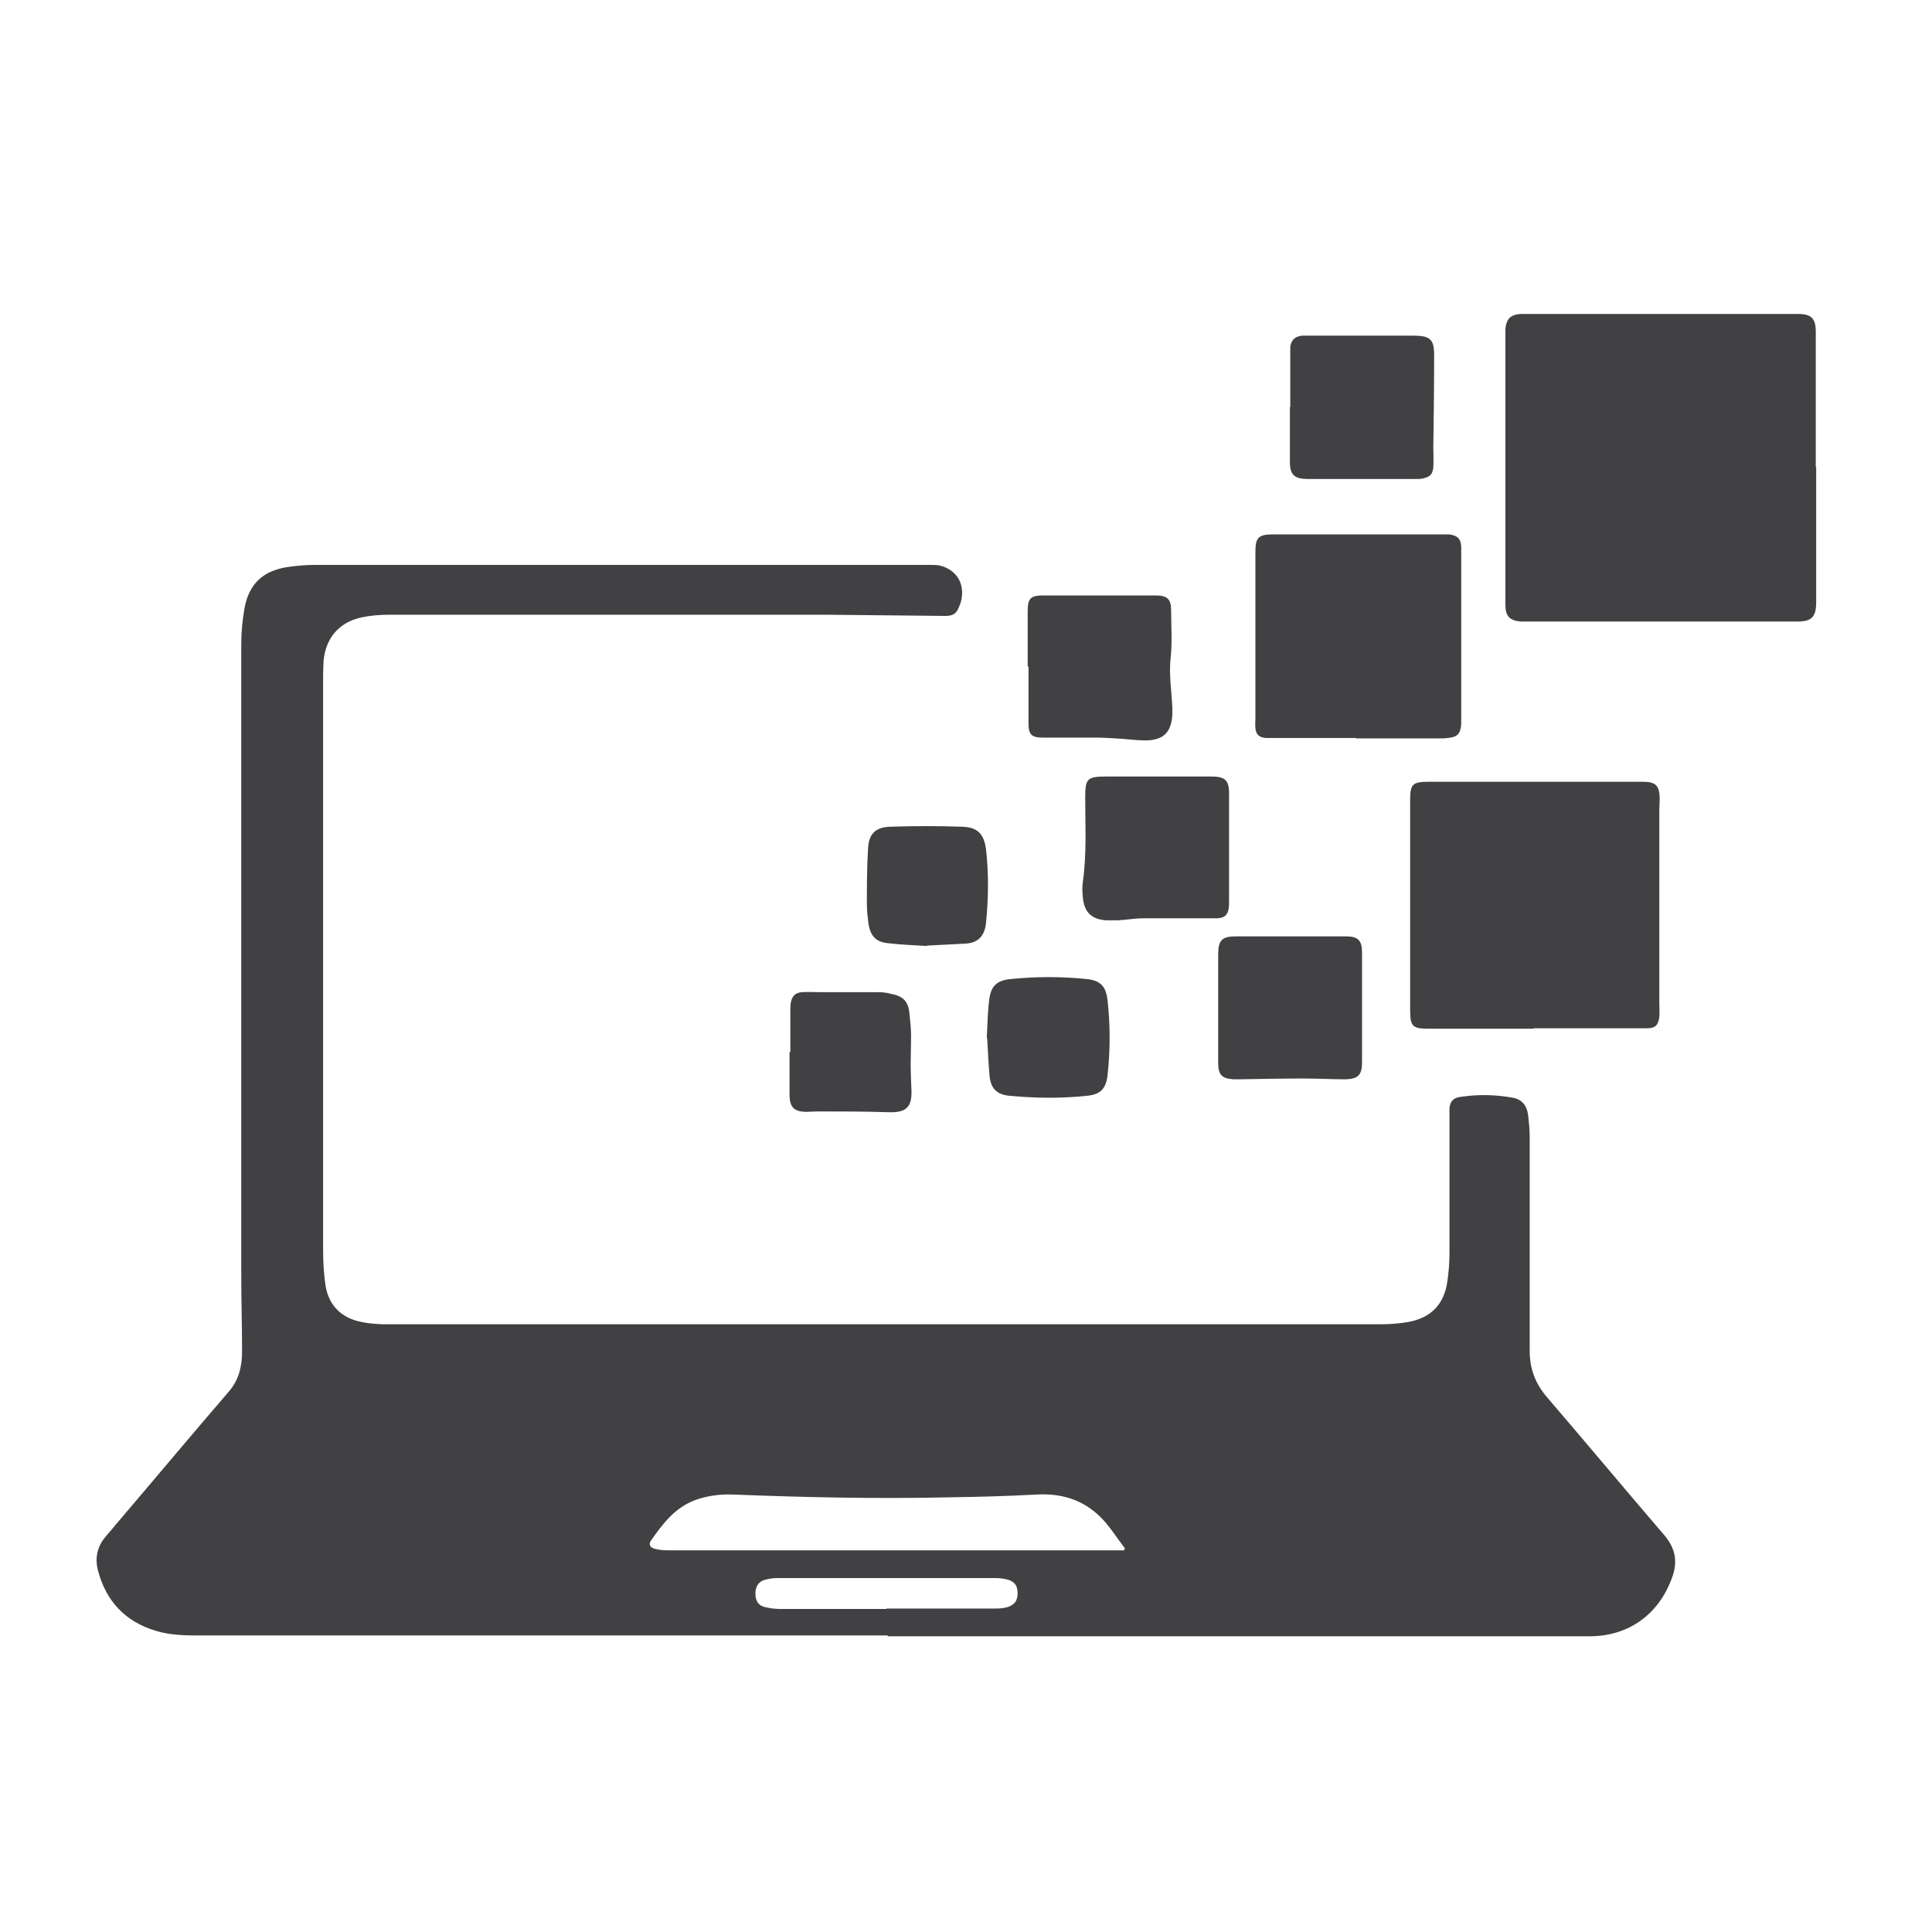 <svg width="120" height="120" viewBox="0 0 120 120" fill="none" xmlns="http://www.w3.org/2000/svg">
<path d="M55.15 101.582C40.956 101.582 26.738 101.582 12.544 101.582C11.588 101.582 10.657 101.582 9.725 101.307C7.763 100.734 6.58 99.437 6.076 97.516C5.9 96.818 6.026 96.119 6.479 95.546C6.706 95.246 6.982 94.972 7.209 94.673C9.549 91.929 11.865 89.161 14.205 86.442C14.834 85.719 15.035 84.871 15.035 83.948C15.035 82.352 14.985 80.756 14.985 79.159C14.985 66.09 14.985 53.021 14.985 39.977C14.985 39.253 15.061 38.505 15.186 37.782C15.463 36.261 16.344 35.437 17.904 35.213C18.433 35.138 18.986 35.088 19.515 35.088C32.249 35.088 44.983 35.088 57.717 35.088C57.918 35.088 58.119 35.088 58.32 35.113C59.73 35.437 60.082 36.759 59.478 37.882C59.327 38.181 59.05 38.256 58.723 38.256C56.257 38.231 53.766 38.206 51.299 38.181C50.746 38.181 50.167 38.181 49.613 38.181C41.132 38.181 32.677 38.181 24.196 38.181C23.592 38.181 22.988 38.231 22.409 38.356C21.025 38.68 20.22 39.653 20.094 41.074C20.094 41.349 20.069 41.623 20.069 41.922C20.069 44.366 20.069 46.786 20.069 49.23C20.069 58.733 20.069 68.21 20.069 77.713C20.069 78.436 20.119 79.159 20.22 79.858C20.421 81.08 21.201 81.853 22.409 82.102C22.837 82.202 23.29 82.227 23.718 82.252C23.919 82.252 24.12 82.252 24.322 82.252C44.832 82.252 65.342 82.252 85.827 82.252C86.355 82.252 86.883 82.202 87.387 82.127C88.872 81.878 89.702 81.03 89.903 79.558C89.979 79.01 90.029 78.436 90.029 77.887C90.029 75.069 90.029 72.276 90.029 69.457C90.029 69.233 90.029 69.008 90.029 68.809C90.08 68.41 90.281 68.185 90.683 68.135C91.791 67.961 92.898 67.986 93.98 68.185C94.534 68.285 94.836 68.684 94.911 69.233C94.962 69.682 95.012 70.156 95.012 70.605C95.012 75.044 95.012 79.459 95.012 83.898C95.012 85.021 95.364 85.943 96.094 86.791C98.535 89.635 100.926 92.503 103.367 95.346C104.072 96.169 104.223 97.017 103.845 98.015C103.04 100.235 101.203 101.606 98.812 101.631C96.673 101.631 94.559 101.631 92.42 101.631C79.988 101.631 67.556 101.631 55.124 101.631L55.15 101.582ZM69.796 96.319C69.821 96.269 69.846 96.219 69.871 96.169C69.544 95.745 69.242 95.296 68.915 94.872C67.783 93.376 66.298 92.727 64.411 92.827C62.574 92.927 60.711 92.977 58.874 93.002C54.42 93.102 49.94 93.002 45.486 92.827C44.706 92.802 43.926 92.902 43.171 93.176C41.912 93.65 41.157 94.648 40.428 95.695C40.277 95.92 40.377 96.119 40.654 96.194C40.931 96.269 41.208 96.294 41.485 96.294C50.695 96.294 59.906 96.294 69.117 96.294C69.343 96.294 69.544 96.294 69.771 96.294L69.796 96.319ZM55.049 99.91C57.264 99.91 59.478 99.91 61.693 99.91C61.969 99.91 62.246 99.91 62.523 99.836C63.001 99.711 63.228 99.412 63.203 98.913C63.203 98.464 62.976 98.189 62.498 98.09C62.272 98.04 62.02 98.015 61.793 98.015C57.289 98.015 52.784 98.015 48.279 98.015C48.002 98.015 47.726 98.065 47.449 98.14C47.096 98.264 46.92 98.564 46.92 98.988C46.92 99.412 47.096 99.711 47.474 99.811C47.776 99.885 48.103 99.935 48.43 99.935C50.645 99.935 52.859 99.935 55.074 99.935L55.049 99.91Z" fill="#414042"/>
<path d="M112.806 29.003C112.806 31.746 112.806 34.515 112.806 37.258C112.806 37.333 112.806 37.408 112.806 37.508C112.781 38.331 112.504 38.605 111.648 38.605C110.692 38.605 109.761 38.605 108.805 38.605C104.224 38.605 99.619 38.605 95.039 38.605C94.863 38.605 94.687 38.605 94.485 38.605C93.781 38.555 93.504 38.281 93.504 37.582C93.504 36.635 93.504 35.712 93.504 34.764C93.504 30.175 93.504 25.586 93.504 20.997C93.504 20.822 93.504 20.647 93.504 20.448C93.554 19.824 93.806 19.55 94.435 19.5C94.611 19.5 94.787 19.5 94.989 19.5C97.883 19.5 100.777 19.5 103.671 19.5C106.238 19.5 108.779 19.5 111.346 19.5C111.497 19.5 111.623 19.5 111.774 19.5C112.479 19.525 112.756 19.774 112.781 20.498C112.781 21.395 112.781 22.293 112.781 23.191C112.781 25.137 112.781 27.057 112.781 29.003H112.806Z" fill="#414042"/>
<path d="M95.261 63.895C93.097 63.895 90.958 63.895 88.794 63.895C87.712 63.895 87.586 63.77 87.586 62.673C87.586 58.358 87.586 54.068 87.586 49.754C87.586 48.681 87.712 48.556 88.819 48.556C92.493 48.556 96.193 48.556 99.867 48.556C100.597 48.556 101.326 48.556 102.031 48.556C102.836 48.556 103.063 48.781 103.088 49.579C103.088 49.828 103.063 50.053 103.063 50.302C103.063 54.293 103.063 58.283 103.063 62.274C103.063 62.573 103.088 62.873 103.063 63.172C102.987 63.696 102.811 63.87 102.258 63.87C101.528 63.87 100.798 63.87 100.093 63.87C98.483 63.87 96.872 63.87 95.261 63.87V63.895Z" fill="#414042"/>
<path d="M84.217 45.838C82.556 45.838 80.87 45.838 79.209 45.838C79.008 45.838 78.806 45.838 78.605 45.838C78.203 45.788 78.026 45.639 77.976 45.239C77.951 45.04 77.976 44.84 77.976 44.641C77.976 41.224 77.976 37.782 77.976 34.365C77.976 34.315 77.976 34.29 77.976 34.24C77.976 33.392 78.177 33.193 79.058 33.193C82.606 33.193 86.13 33.193 89.678 33.193C89.804 33.193 89.93 33.193 90.03 33.193C90.534 33.268 90.735 33.467 90.76 33.966C90.76 34.515 90.76 35.088 90.76 35.637C90.76 38.655 90.76 41.698 90.76 44.716C90.76 44.865 90.76 45.04 90.735 45.19C90.659 45.589 90.508 45.738 90.106 45.813C89.93 45.838 89.754 45.863 89.577 45.863C87.791 45.863 86.004 45.863 84.217 45.863V45.838Z" fill="#414042"/>
<path d="M71.834 48.232C72.992 48.232 74.124 48.232 75.282 48.232C76.087 48.232 76.339 48.482 76.339 49.255C76.339 51.5 76.339 53.769 76.339 56.014C76.339 56.164 76.339 56.288 76.314 56.438C76.238 56.862 76.037 57.012 75.609 57.037C75.332 57.037 75.055 57.037 74.753 57.037C73.495 57.037 72.262 57.037 71.004 57.037C70.475 57.037 69.972 57.136 69.443 57.161C69.192 57.161 68.965 57.161 68.714 57.161C67.883 57.111 67.405 56.737 67.279 55.914C67.229 55.54 67.204 55.166 67.254 54.792C67.506 53.046 67.405 51.3 67.405 49.554C67.405 48.382 67.506 48.232 68.688 48.232C69.745 48.232 70.777 48.232 71.834 48.232Z" fill="#414042"/>
<path d="M63.832 41.398C63.832 40.251 63.832 39.129 63.832 37.981C63.832 37.158 64.008 36.984 64.814 36.984C67.129 36.984 69.444 36.984 71.759 36.984C72.514 36.984 72.741 37.208 72.741 37.931C72.741 38.879 72.816 39.852 72.716 40.8C72.59 41.872 72.766 42.895 72.816 43.942C72.816 44.092 72.816 44.267 72.816 44.416C72.741 45.514 72.237 45.987 71.13 45.987C70.501 45.987 69.897 45.888 69.268 45.863C68.84 45.838 68.437 45.813 68.01 45.813C66.927 45.813 65.845 45.813 64.763 45.813C64.058 45.813 63.882 45.613 63.882 44.915C63.882 43.743 63.882 42.571 63.882 41.398H63.832Z" fill="#414042"/>
<path d="M80.142 25.261C80.142 24.189 80.142 23.116 80.142 22.044C80.142 21.869 80.142 21.695 80.142 21.52C80.218 21.096 80.444 20.897 80.872 20.847C81.073 20.847 81.275 20.847 81.476 20.847C83.565 20.847 85.654 20.847 87.742 20.847C88.875 20.847 89.101 21.071 89.076 22.218C89.076 24.064 89.051 25.935 89.026 27.78C89.026 28.204 89.051 28.628 89.026 29.027C88.975 29.501 88.799 29.626 88.346 29.726C88.221 29.751 88.07 29.751 87.919 29.751C85.679 29.751 83.464 29.751 81.225 29.751C80.419 29.751 80.117 29.501 80.117 28.703C80.117 27.556 80.117 26.433 80.117 25.286L80.142 25.261Z" fill="#414042"/>
<path d="M75.664 62.574C75.664 61.476 75.664 60.379 75.664 59.281C75.664 58.408 75.891 58.159 76.771 58.159C79.036 58.159 81.326 58.159 83.591 58.159C84.346 58.159 84.598 58.408 84.598 59.157C84.598 61.426 84.598 63.696 84.598 65.966C84.598 66.764 84.371 67.013 83.566 67.038C82.71 67.038 81.88 66.988 81.024 66.988C79.665 66.988 78.281 67.013 76.922 67.038C76.822 67.038 76.721 67.038 76.62 67.038C75.891 66.988 75.664 66.764 75.664 66.015C75.664 64.868 75.664 63.696 75.664 62.549V62.574Z" fill="#414042"/>
<path d="M49.089 65.342C49.089 64.519 49.089 63.696 49.089 62.898C49.089 62.698 49.089 62.499 49.115 62.299C49.19 61.875 49.391 61.651 49.819 61.626C50.197 61.601 50.574 61.626 50.952 61.626C52.134 61.626 53.317 61.626 54.5 61.626C54.777 61.626 55.054 61.651 55.331 61.725C56.111 61.875 56.413 62.199 56.488 62.948C56.538 63.422 56.589 63.895 56.589 64.369C56.589 64.943 56.564 65.516 56.564 66.09C56.564 66.639 56.589 67.213 56.614 67.761C56.639 68.784 56.262 69.108 55.23 69.083C53.745 69.033 52.26 69.033 50.776 69.033C50.549 69.033 50.322 69.058 50.121 69.058C49.316 69.058 49.039 68.784 49.039 67.961C49.039 67.088 49.039 66.215 49.039 65.342H49.089Z" fill="#414042"/>
<path d="M61.289 64.469C61.339 63.671 61.339 62.898 61.44 62.124C61.541 61.227 61.918 60.877 62.849 60.803C64.384 60.653 65.894 60.653 67.43 60.803C68.31 60.877 68.688 61.227 68.788 62.1C68.965 63.671 68.965 65.242 68.788 66.814C68.688 67.637 68.335 67.986 67.505 68.061C65.894 68.235 64.309 68.21 62.698 68.061C61.918 67.986 61.541 67.612 61.465 66.838C61.39 66.04 61.365 65.242 61.314 64.469H61.289Z" fill="#414042"/>
<path d="M57.593 58.758C56.839 58.708 55.983 58.683 55.152 58.583C54.397 58.508 54.07 58.134 53.944 57.386C53.894 56.987 53.844 56.588 53.844 56.188C53.844 55.016 53.844 53.844 53.919 52.672C53.97 51.774 54.397 51.375 55.303 51.35C56.788 51.3 58.273 51.3 59.758 51.35C60.714 51.375 61.117 51.799 61.242 52.747C61.419 54.268 61.394 55.814 61.242 57.336C61.167 58.059 60.815 58.558 59.984 58.608C59.204 58.658 58.424 58.683 57.568 58.733L57.593 58.758Z" fill="#414042"/>
</svg>

